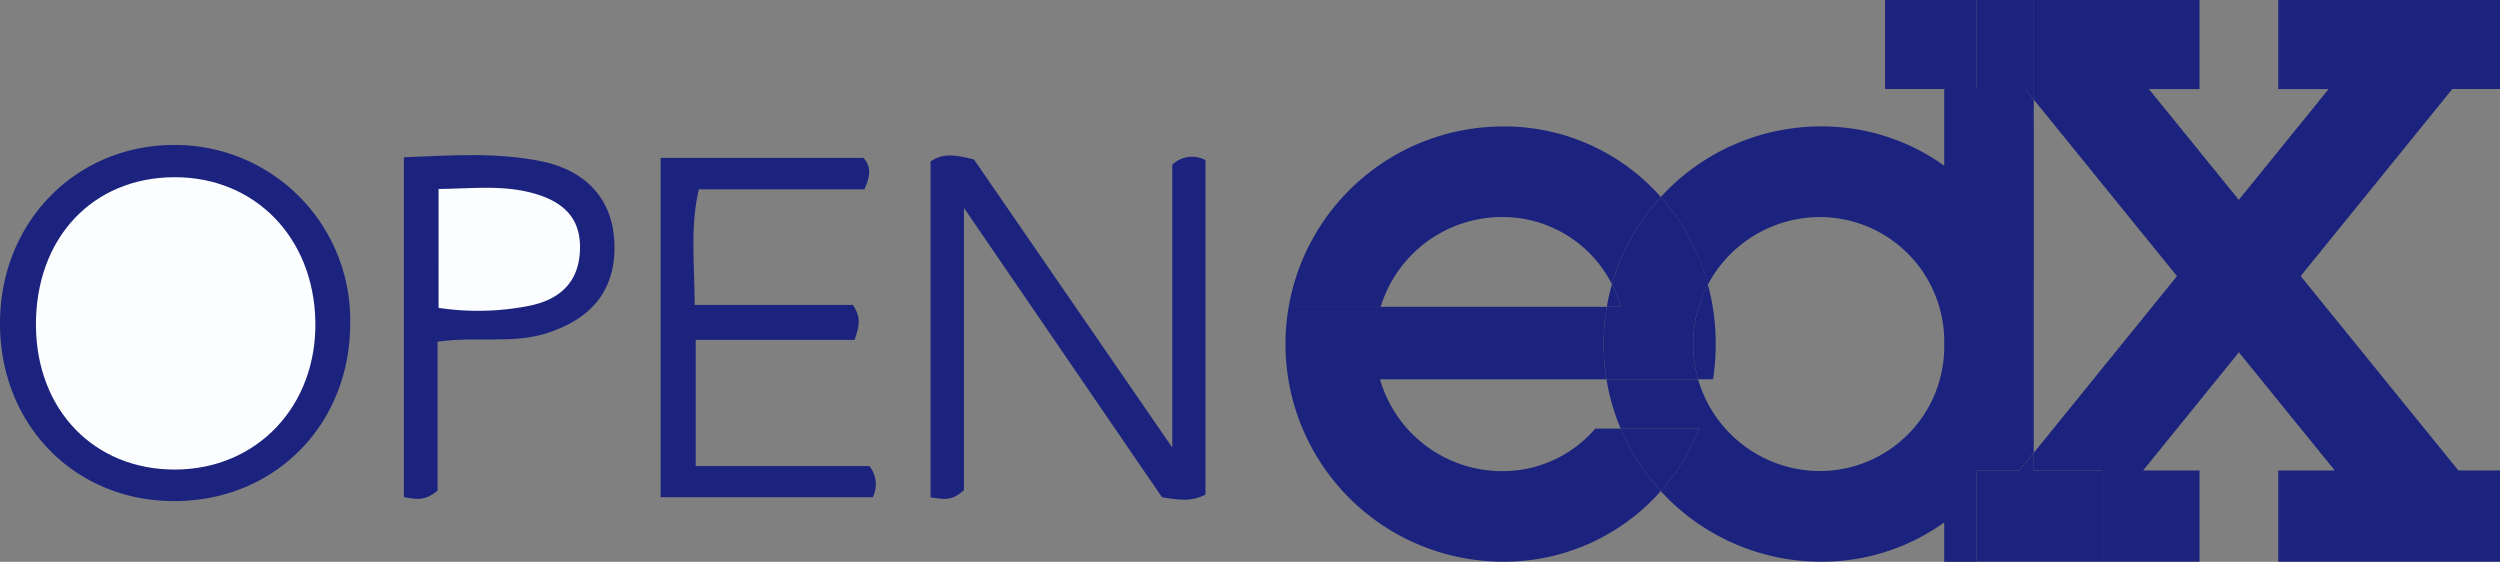 <svg xmlns="http://www.w3.org/2000/svg" width="294.363" height="66.148" viewBox="0 0 294.363 66.148">
  <rect x="0" y="0" width="294.363" height="66.148" fill="#808080" stroke="none"/>
  <g id="OPENEDX" transform="translate(-202.636 -137.004)">
    <g id="Group_3" data-name="Group 3" transform="translate(333.304 125.287)">
      <g id="Group_6" data-name="Group 6" transform="translate(20.696 11.717)">
        <g id="Group_1" data-name="Group 1" transform="translate(-0.001 0.001)">
          <path id="Path_1" data-name="Path 1" d="M68.844,67.112h8.039V77.849H88.355V67.112H81.712L92.989,53.2l11.289,13.91H97.626V77.849h26.108V67.112h-4.9L100.265,44.223l17.857-22.031h5.613V11.717H97.626V22.2h5.931L92.981,35.247,82.391,22.2h5.962V11.717H68.842v11.73L85.7,44.227l-16.858,20.8Z" transform="translate(19.266 -11.717)" fill="#1b237e"/>
          <path id="Path_2" data-name="Path 2" d="M71.9,23.447V11.717H65.165V22.2h5.711Zm8.037,43.665H71.894V65.021l-1.7,2.092H65.165V77.849H79.931Z" transform="translate(16.214 -11.717)" fill="#1b237e"/>
          <path id="Path_3" data-name="Path 3" d="M43.174,51.673h9.273A25.433,25.433,0,0,1,47.9,59.026a25.611,25.611,0,0,1-4.725-7.353M47.9,24.392a25.578,25.578,0,0,0-5.755,10.277A15.091,15.091,0,0,1,43.2,37.312h9.176a14.771,14.771,0,0,1,1.08-2.6A25.587,25.587,0,0,0,47.9,24.392ZM43.192,37.31a15.755,15.755,0,0,1,.07,8.539h9.027a15.034,15.034,0,0,1,.073-8.539Zm0,0H41.538a25.865,25.865,0,0,0-.042,8.539h1.766A15.755,15.755,0,0,0,43.192,37.31Z" transform="translate(-3.708 -1.197)" fill="#1b237e"/>
          <path id="Path_4" data-name="Path 4" d="M90.645,22.195H84.933V11.718H74.148V22.195h6.967v9.033A24.641,24.641,0,0,0,66.628,26.6a25.56,25.56,0,0,0-18.889,8.31A25.569,25.569,0,0,1,53.284,45.23a14.951,14.951,0,0,1,13.222-7.959A14.662,14.662,0,0,1,81.114,52.223V52.3A14.658,14.658,0,0,1,66.506,67.177,14.959,14.959,0,0,1,52.133,56.371H41.347a25.519,25.519,0,0,0,1.674,5.816h9.265a25.385,25.385,0,0,1-4.548,7.353,25.547,25.547,0,0,0,18.889,8.31,24.62,24.62,0,0,0,18.305-8.017V67.117h5.025l1.7-2.093V23.45ZM81.116,73.227v4.637h3.817V69.833a24.762,24.762,0,0,1-3.819,3.4ZM41.989,45.19a25.1,25.1,0,0,0-.6,2.642h1.656A15.149,15.149,0,0,0,41.989,45.19Z" transform="translate(-3.554 -11.716)" fill="#1b237e"/>
          <path id="Path_5" data-name="Path 5" d="M70.994,41.083c-.145-.877-.333-1.746-.564-2.6a14.7,14.7,0,0,0-1.08,2.6,15.04,15.04,0,0,0-.073,8.541h1.755A27.174,27.174,0,0,0,70.994,41.083ZM46.318,19.857A25.629,25.629,0,0,0,21.07,41.083H31.9A14.959,14.959,0,0,1,46.2,30.518a14.426,14.426,0,0,1,12.932,7.92,25.535,25.535,0,0,1,5.755-10.277,24.6,24.6,0,0,0-18.565-8.31ZM57.152,55.446a14.359,14.359,0,0,1-10.96,4.992,14.953,14.953,0,0,1-14.371-10.81H58.482a25.876,25.876,0,0,1,.042-8.541H21.07A25.622,25.622,0,0,0,46.318,71.1a24.6,24.6,0,0,0,18.567-8.317A25.562,25.562,0,0,1,60.16,55.43H57.154Z" transform="translate(-20.695 -4.966)" fill="#1b237e"/>
        </g>
      </g>
    </g>
    <g id="Group_5" data-name="Group 5" transform="translate(-146.031 -198.031)">
      <g id="Group_4" data-name="Group 4">
        <path id="Path_7" data-name="Path 7" d="M490.607,393.261c-1.669.885-3.137.629-5.119.327L462.17,359.519v33.222c-1.542,1.456-2.614.989-3.933.862V354.055c1.548-1.1,3.144-.725,5.111-.243l23.348,33.92v-33.3a3.354,3.354,0,0,1,3.911-.543Z" fill="#1b237e"/>
        <path id="Path_8" data-name="Path 8" d="M369.087,394.036c-11.783-.043-20.559-9.16-20.418-21.211.138-11.749,8.988-20.7,20.494-20.721A20.621,20.621,0,0,1,389.9,373.17C389.867,385.129,380.941,394.079,369.087,394.036Z" fill="#1b237e"/>
        <path id="Path_9" data-name="Path 9" d="M449.3,375.05h-18.72v14.861h20.455a3.445,3.445,0,0,1,.4,3.669H426.457V353.626h23.876c.954,1.058.813,2.135.112,3.7H430.95c-1.046,4.592-.486,8.83-.493,13.61h18.631C450.078,372.414,449.855,373.343,449.3,375.05Z" fill="#1b237e"/>
        <path id="Path_10" data-name="Path 10" d="M396.219,353.552c5.71-.23,11-.6,16.238.482,5.315,1.1,8.347,4.561,8.554,9.546.222,5.382-2.471,8.889-7.855,10.654-4.074,1.336-8.265.375-12.965,1.031V392.8c-1.632,1.362-2.684.962-3.972.768Z" fill="#1b237e"/>
        <path id="Path_11" data-name="Path 11" d="M352.9,373.4c-.077-10.293,6.638-17.487,16.333-17.5,9.433-.012,16.36,7.071,16.565,16.938.206,9.977-6.856,17.458-16.507,17.485C359.767,390.347,352.972,383.331,352.9,373.4Z" fill="#fbfdfe"/>
        <path id="Path_12" data-name="Path 12" d="M400.307,357.285c3.931-.037,7.506-.493,11.1.491,3.424.936,5.636,2.789,5.553,6.566-.088,3.938-2.392,6-6.067,6.716a31,31,0,0,1-10.588.225Z" fill="#fbfdfe"/>
      </g>
    </g>
  </g>
</svg>
